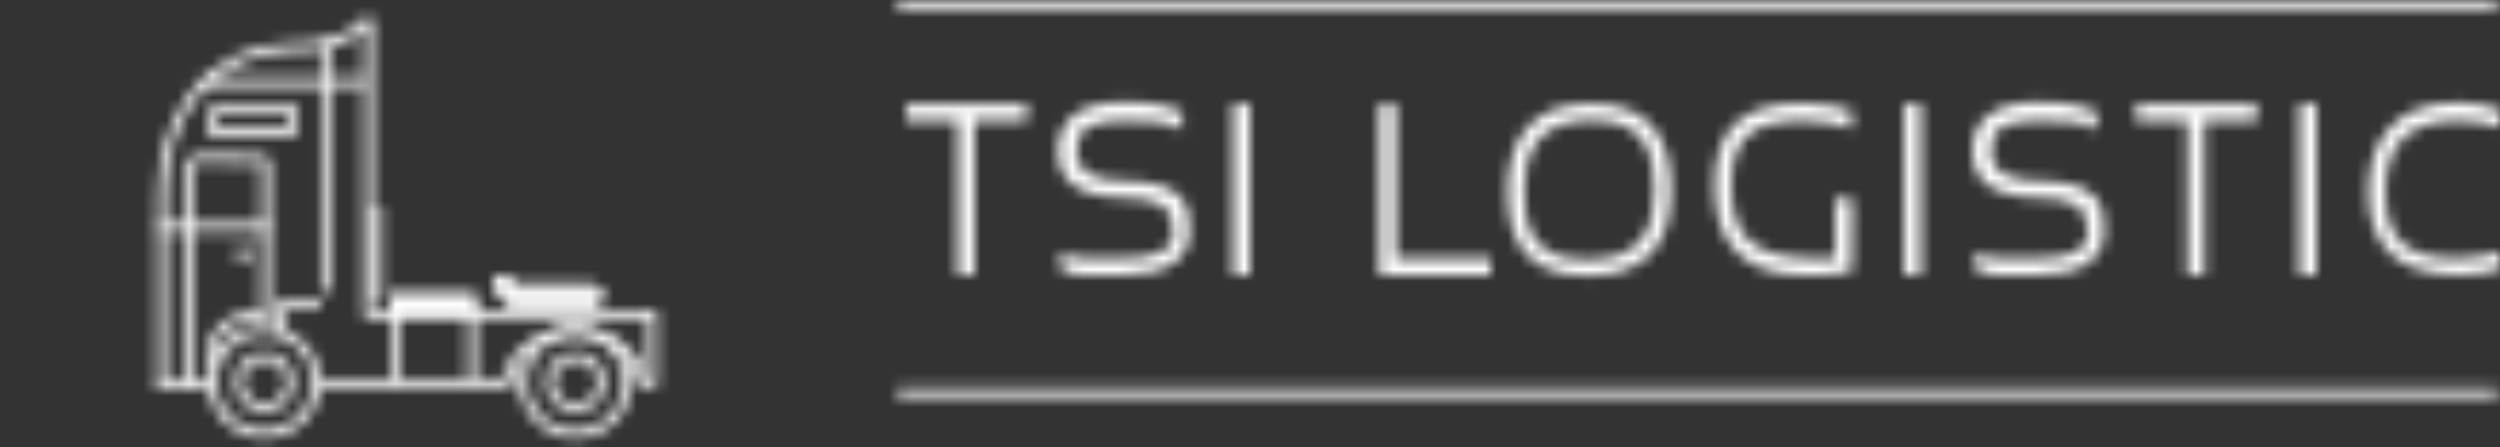 <?xml version="1.0" encoding="UTF-8"?> <svg xmlns="http://www.w3.org/2000/svg" width="218" height="39" viewBox="0 0 218 39" fill="none"><rect x="0" y="0" width="218" height="39" fill="#333333" stroke="none"/><mask id="mask0_890_394" style="mask-type:alpha" maskUnits="userSpaceOnUse" x="0" y="0" width="218" height="39"><g clip-path="url(#clip0_890_394)"><path d="M41.51 25.49H34V27.4H41.51V25.49Z" fill="#989798"></path><path d="M57.262 33.75H56.092V33H56.512V27.77H31.742V1.58H32.492V27.02H57.262V33.75Z" fill="#231F20"></path><path d="M50.181 38.23C47.481 38.23 45.281 36.03 45.281 33.33C45.281 30.63 47.481 28.43 50.181 28.43C52.881 28.43 55.081 30.63 55.081 33.33C55.081 36.03 52.881 38.23 50.181 38.23ZM50.181 29.17C47.891 29.17 46.031 31.03 46.031 33.32C46.031 35.61 47.891 37.47 50.181 37.47C52.471 37.47 54.331 35.61 54.331 33.32C54.331 31.03 52.471 29.17 50.181 29.17Z" fill="#231F20"></path><path d="M50.18 35.93C48.74 35.93 47.57 34.76 47.57 33.32C47.57 31.88 48.74 30.71 50.18 30.71C51.62 30.71 52.79 31.88 52.79 33.32C52.79 34.76 51.61 35.93 50.18 35.93ZM50.18 31.46C49.15 31.46 48.32 32.29 48.32 33.32C48.32 34.35 49.15 35.18 50.18 35.18C51.21 35.18 52.04 34.35 52.04 33.32C52.04 32.29 51.2 31.46 50.18 31.46Z" fill="#231F20"></path><path d="M23.056 38.23C20.356 38.23 18.156 36.03 18.156 33.33C18.156 30.63 20.356 28.43 23.056 28.43C25.756 28.43 27.956 30.63 27.956 33.33C27.956 36.03 25.756 38.23 23.056 38.23ZM23.056 29.17C20.766 29.17 18.906 31.03 18.906 33.32C18.906 35.61 20.766 37.47 23.056 37.47C25.346 37.47 27.206 35.61 27.206 33.32C27.206 31.03 25.346 29.17 23.056 29.17Z" fill="#231F20"></path><path d="M23.055 35.93C21.615 35.93 20.445 34.76 20.445 33.32C20.445 31.88 21.615 30.71 23.055 30.71C24.495 30.71 25.665 31.88 25.665 33.32C25.665 34.76 24.495 35.93 23.055 35.93ZM23.055 31.46C22.025 31.46 21.195 32.29 21.195 33.32C21.195 34.35 22.025 35.18 23.055 35.18C24.085 35.18 24.915 34.35 24.915 33.32C24.915 32.29 24.075 31.46 23.055 31.46Z" fill="#231F20"></path><path d="M56.35 33.75H55.6C55.6 31.61 53.28 29.21 50.18 29.21C47.26 29.21 44.5 31.41 44.5 33.74H43.75C43.75 30.98 46.81 28.46 50.18 28.46C53.46 28.46 56.35 30.93 56.35 33.75Z" fill="#231F20"></path><path d="M44.167 32.99H27.727V33.74H44.167V32.99Z" fill="#231F20"></path><path d="M34.75 26.25H34V33.37H34.75V26.25Z" fill="#231F20"></path><path d="M41.508 26.23H40.758V33.29H41.508V26.23Z" fill="#231F20"></path><path d="M28.727 3.78H27.977V25.46H28.727V3.78Z" fill="#231F20"></path><path d="M25.023 26.6H24.273V29.11H25.023V26.6Z" fill="#231F20"></path><path d="M27.969 26.26H24.289V27.01H27.969V26.26Z" fill="#231F20"></path><path d="M33.227 18H32.477V26.25H33.227V18Z" fill="#231F20"></path><path d="M13.75 33.74V16.83C13.75 13.63 14.74 10.54 16.53 8.14L16.64 8C18.68 5.33 21.97 3.73 25.44 3.73C25.51 3.73 29.54 3.98 31.74 1.59L32.29 2.1C29.84 4.76 25.59 4.5 25.41 4.48C22.2 4.48 19.13 5.97 17.23 8.45L17.13 8.58C15.43 10.85 14.5 13.78 14.5 16.82V33.73H13.75V33.74Z" fill="#231F20"></path><path d="M18.57 32.99H13.75V33.74H18.57V32.99Z" fill="#231F20"></path><path d="M16.75 33.72H16V16.8C16 16.04 16.06 15.31 16.18 14.64C16.21 14.5 16.23 14.37 16.26 14.27C16.44 13.59 17.01 13.45 17.29 13.46L22.76 13.52C22.89 13.5 23.07 13.52 23.22 13.63C23.34 13.72 23.5 13.9 23.52 14.25C23.55 14.73 23.49 27.1 23.49 27.63H22.74C22.76 24.05 22.79 14.68 22.77 14.3C22.77 14.28 22.77 14.26 22.77 14.26L17.26 14.21C17.17 14.21 17.04 14.24 16.98 14.46C16.96 14.54 16.94 14.65 16.92 14.77C16.81 15.4 16.75 16.08 16.75 16.8V33.72ZM22.82 14.26C22.84 14.26 22.85 14.27 22.87 14.26H22.82Z" fill="#231F20"></path><path d="M19.023 32.28H18.273V29.69C18.313 29.5 18.963 27 23.493 26.99V27.74C19.603 27.75 19.033 29.7 19.013 29.78L19.023 32.28Z" fill="#231F20"></path><path d="M31.827 6.75H17.867V7.5H31.827V6.75Z" fill="#231F20"></path><path d="M25.74 11.98H18.25V9.8C18.25 9.36 18.61 9 19.05 9H25.74V11.98ZM19.01 11.23H24.99V9.75H19.05L19.01 11.23Z" fill="#231F20"></path><path d="M23.438 19.46H13.758V20.21H23.438V19.46Z" fill="#231F20"></path><path d="M22 21.75H20.5V22.5H22V21.75Z" fill="#231F20"></path><path d="M43 24.37H44.12L44.87 25.12H51.65L52.38 25.86L51.61 26.64H44.85L43.37 25.09V24.02" fill="#989798"></path><path d="M51.77 27.01H44.69L43 25.24V24H44.28L45.03 24.75H51.8L52.91 25.86L51.77 27.01ZM45.01 26.26H51.46L51.86 25.86L51.5 25.5H44.73L43.98 24.75H43.76V24.94L45.01 26.26Z" fill="#231F20"></path><path d="M83.526 10.5H79.016L79.036 9.05H89.566L89.546 10.5H84.976V24H83.516V10.5H83.526Z" fill="#010101"></path><path d="M190.768 10.5H186.258L186.278 9.05H196.808L196.788 10.5H192.218V24H190.758V10.5H190.768Z" fill="#010101"></path><path d="M97.86 24C94.78 24 93.72 24.15 92.54 23.56L92.5 21.97C93.62 22.69 95.08 22.54 97.66 22.54C100.78 22.54 102.3 21.89 102.3 20.18C102.3 18.05 101.02 17.27 98.12 17.25C93.41 17.21 92.25 15.33 92.25 13.11C92.25 10.47 94.15 8.89 98.03 8.89C101.01 8.89 102.55 9.44 103.07 9.73L103.09 11.34C101.72 10.54 100.17 10.52 98.06 10.52C95.02 10.52 93.89 11.18 93.89 13.19C93.89 15.22 95.86 15.76 98.04 15.77C103.21 15.8 103.75 17.77 103.75 20.09C103.75 22.81 101.45 24 97.86 24Z" fill="#010101"></path><path d="M177.61 24C174.53 24 173.47 24.15 172.29 23.56L172.25 21.97C173.37 22.69 174.83 22.54 177.41 22.54C180.53 22.54 182.05 21.89 182.05 20.18C182.05 18.05 180.77 17.27 177.87 17.25C173.16 17.21 172 15.33 172 13.11C172 10.47 173.9 8.89 177.78 8.89C180.76 8.89 182.3 9.44 182.82 9.73L182.84 11.34C181.47 10.54 179.92 10.52 177.81 10.52C174.77 10.52 173.64 11.18 173.64 13.19C173.64 15.22 175.61 15.76 177.79 15.77C182.96 15.8 183.5 17.77 183.5 20.09C183.5 22.81 181.2 24 177.61 24Z" fill="#010101"></path><path d="M107.531 24V9.04H108.991V24H107.531Z" fill="#010101"></path><path d="M166.047 24V9.04H167.507V24H166.047Z" fill="#010101"></path><path d="M200.531 24V9.04H202.001V24H200.531Z" fill="#010101"></path><path d="M120.266 24.01V9.04L121.736 9.05V22.54L129.996 22.53V24.01H120.266Z" fill="#010101"></path><path d="M131.469 16.65C131.469 12.64 133.119 9.02 138.749 9.02C144.379 9.02 145.719 12.64 145.719 16.65C145.719 20.66 144.069 24.06 138.439 24.06C132.809 24.07 131.469 20.66 131.469 16.65ZM144.259 16.66C144.259 13.62 143.689 10.48 138.789 10.48C133.869 10.48 132.909 13.62 132.909 16.66C132.909 19.7 133.509 22.66 138.429 22.66C143.339 22.65 144.259 19.7 144.259 16.66Z" fill="#010101"></path><path d="M150.976 16.18C150.976 20.51 152.776 22.32 157.516 22.52C158.646 22.57 159.116 22.65 160.026 22.5V17.29L161.526 17.31L161.456 23.68C160.376 23.95 159.406 24.01 157.406 24.01C152.026 24.01 149.516 21.2 149.516 16.2C149.516 11.18 151.936 8.99 157.276 8.99C159.196 8.99 160.446 9.33 161.486 9.67L161.446 11.24C160.496 10.86 158.906 10.51 157.386 10.51C152.896 10.52 150.976 11.87 150.976 16.18Z" fill="#010101"></path><path d="M214.401 22.55C215.391 22.55 217.521 22.23 218.471 21.83V23.33C217.431 23.79 215.621 23.99 214.421 23.99C209.041 23.99 206.531 21.42 206.531 16.73C206.531 12.03 209.041 8.92 214.421 8.92C215.621 8.92 217.441 9.23 218.491 9.76V11.23C217.641 10.83 215.511 10.5 214.521 10.5C210.021 10.5 208.011 12.56 208.011 16.72C208.001 20.92 209.891 22.55 214.401 22.55Z" fill="#010101"></path><path d="M217.758 0.01H78.258V0.76H217.758V0.01Z" fill="#231F20"></path><path d="M217.758 33.84H78.258V34.59H217.758V33.84Z" fill="#231F20"></path></g></mask><g mask="url(#mask0_890_394)"><rect x="4" y="-3" width="217" height="45" fill="white"></rect></g><defs><clipPath id="clip0_890_394"><rect width="218" height="39" fill="white"></rect></clipPath></defs></svg> 
